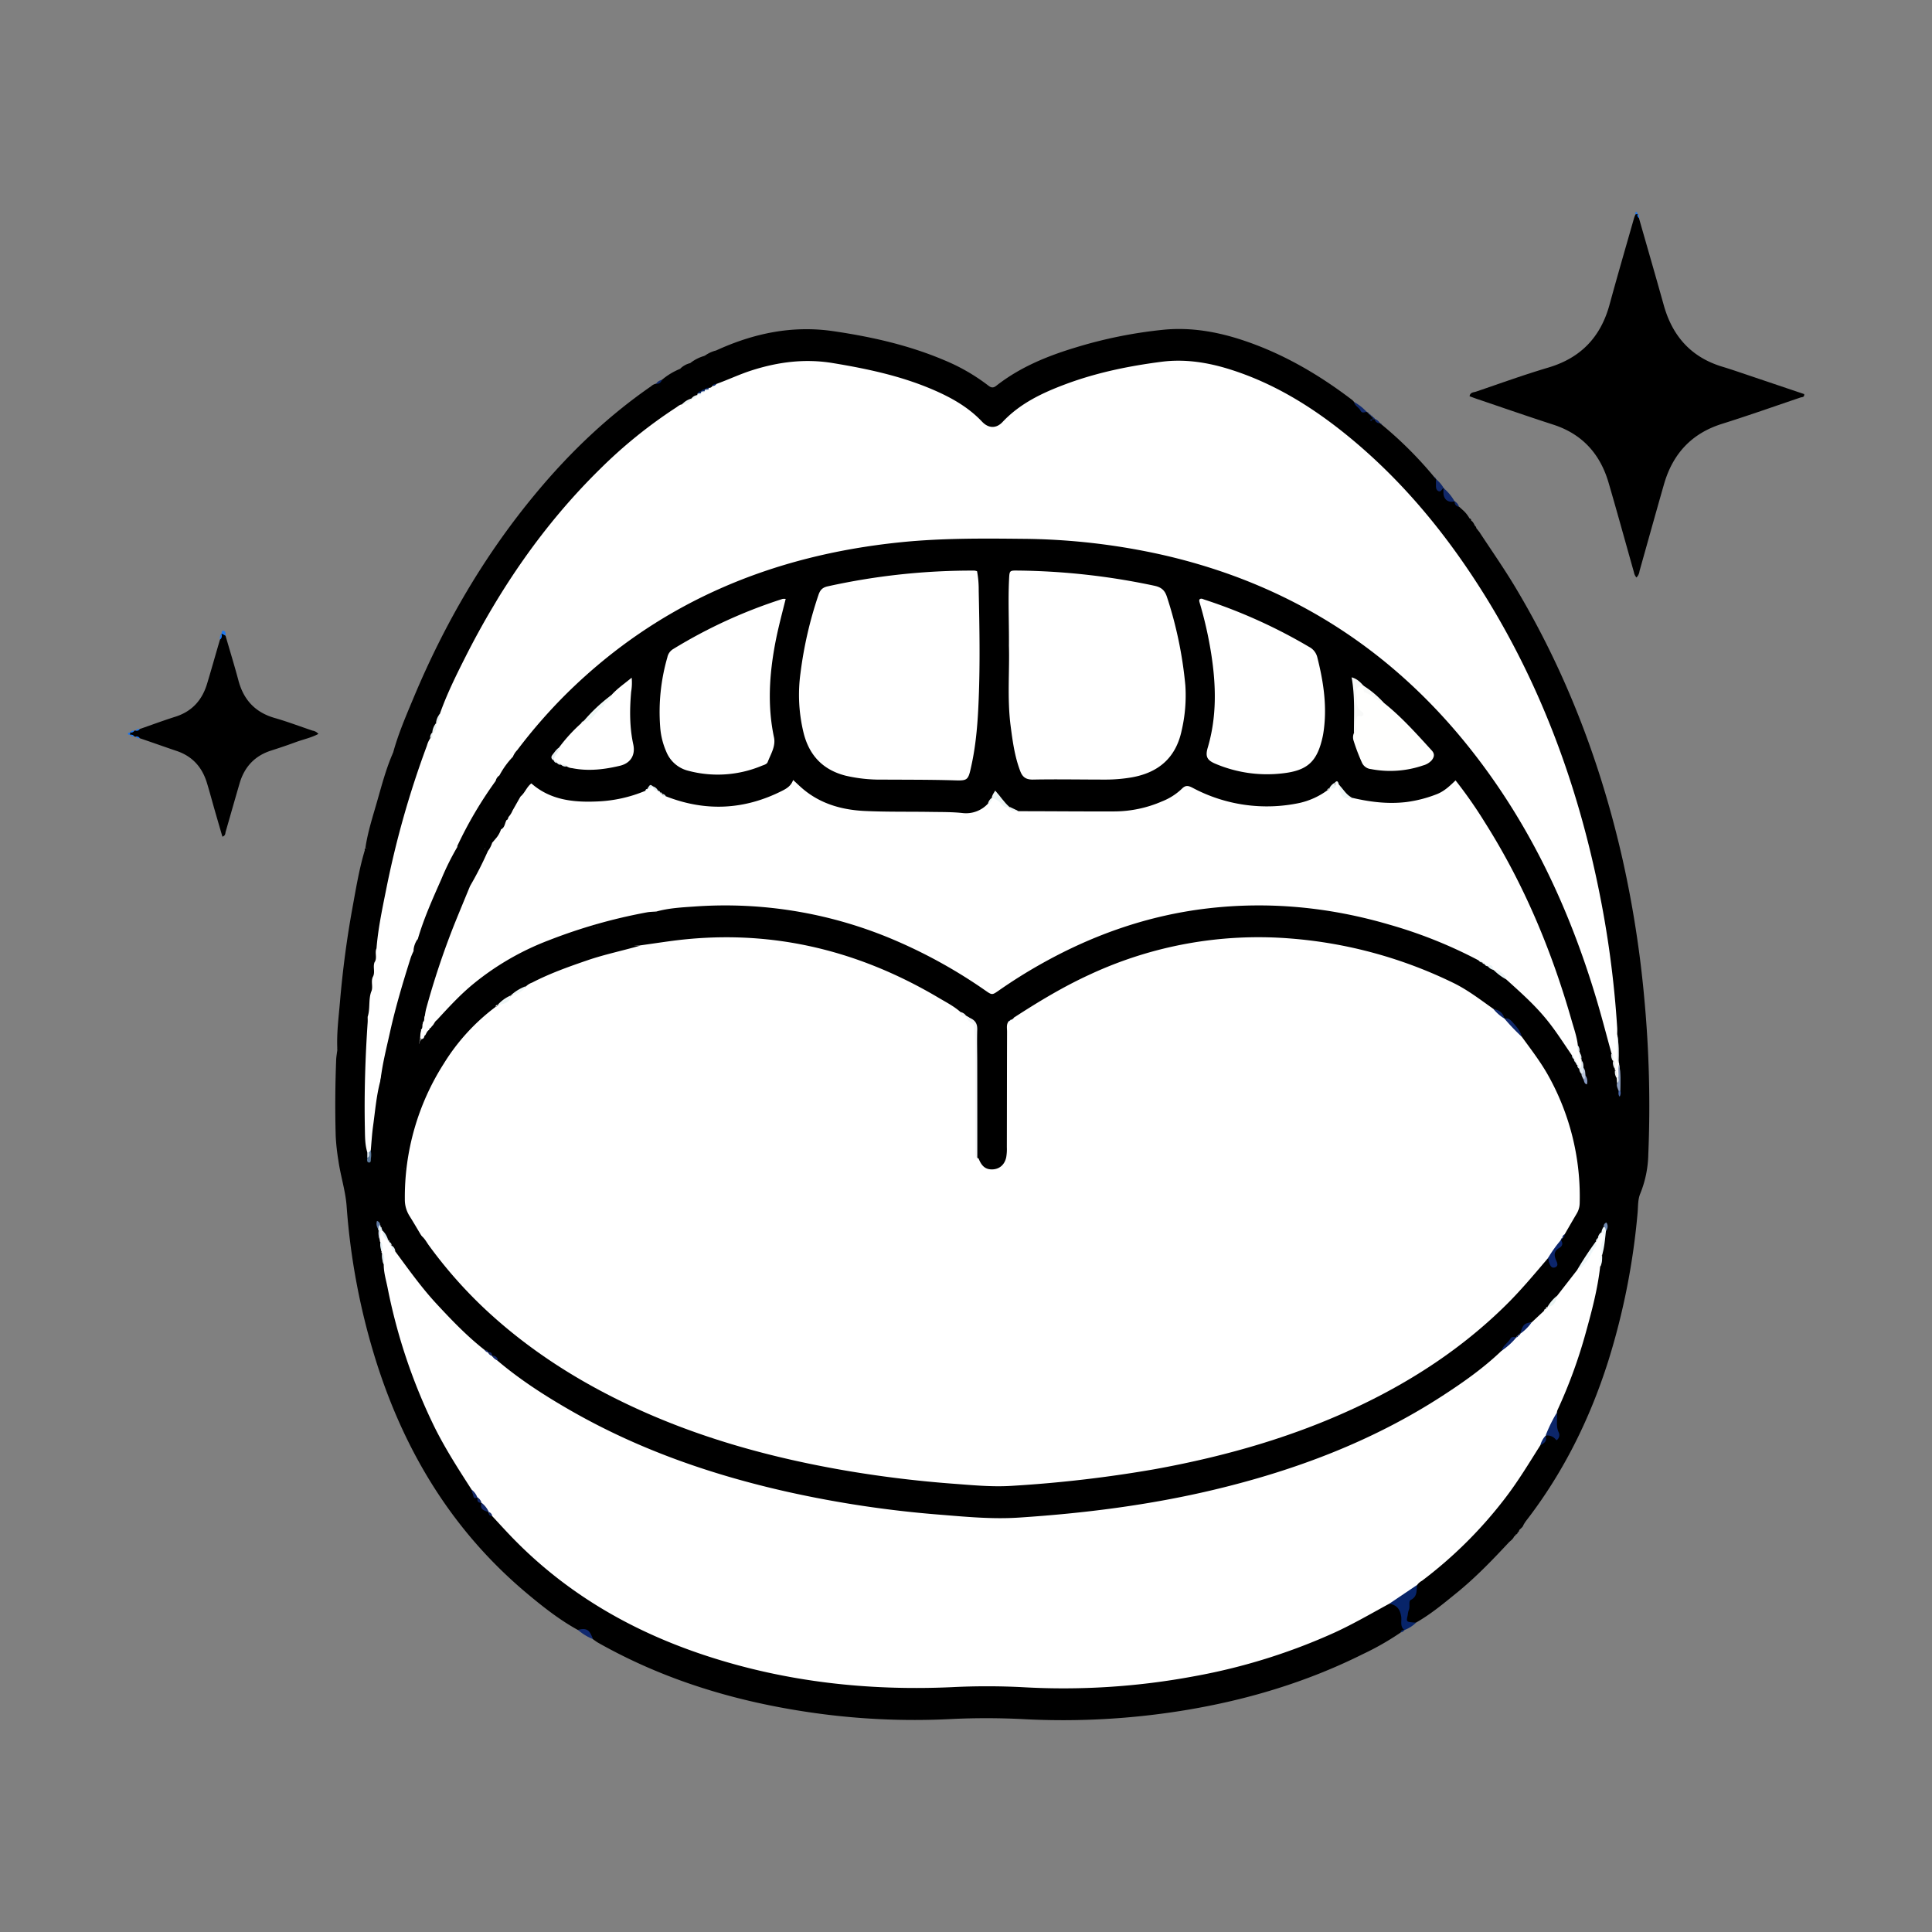 <svg xmlns="http://www.w3.org/2000/svg" id="Layer_1" data-name="Layer 1" viewBox="0 0 900 900"><rect x="0" y="0" width="900" height="900" fill="#808080" stroke="none"/><defs><style>.cls-1{fill:#072469;}.cls-2{fill:#102768;}.cls-3{fill:#11296f;}.cls-4{fill:#11296b;}.cls-5{fill:#1d77ef;}.cls-6{fill:#0c266b;}.cls-7{fill:#fff;}.cls-8{fill:#fffffe;}.cls-9{fill:#f3f5f7;}.cls-10{fill:#f8f9f8;}.cls-11{fill:#0c2669;}.cls-12{fill:#0c256b;}.cls-13{fill:#f0f8f6;}.cls-14{fill:#eff7f9;}.cls-15{fill:#edf5f5;}.cls-16{fill:#102869;}.cls-17{fill:#eff7f7;}.cls-18{fill:#8b9dbd;}.cls-19{fill:#0d2465;}.cls-20{fill:#eaeff1;}.cls-21{fill:#142968;}.cls-22{fill:#eaf4f3;}.cls-23{fill:#e9f3f5;}.cls-24{fill:#5c7999;}.cls-25{fill:#e7eff2;}.cls-26{fill:#dfe9f0;}.cls-27{fill:#b9c6db;}.cls-28{fill:#e3eff4;}.cls-29{fill:#7089b0;}.cls-30{fill:#8799c0;}.cls-31{fill:#5f78a1;}.cls-32{fill:#182b6c;}.cls-33{fill:#d7dfeb;}.cls-34{fill:#deeaef;}.cls-35{fill:#4d6aa9;}.cls-36{fill:#d2dee7;}.cls-37{fill:#092768;}.cls-38{fill:#eef4f5;}.cls-39{fill:#eaf2f3;}.cls-40{fill:#eef6f6;}.cls-41{fill:#012264;}</style></defs><title>2</title><path d="M333.54,163.29c17.44-8,35.53-11.84,54.77-9,17.64,2.59,34.93,6.47,51.41,13.44A89.91,89.91,0,0,1,460,179.32c1.32,1,2.32,1.8,4.09.4,11-8.63,23.64-13.81,36.85-17.81a211.77,211.77,0,0,1,41.15-8.31c13.17-1.27,25.93,1.11,38.35,5.39,18.09,6.22,34.34,15.8,49.49,27.35a7.71,7.71,0,0,1,.87.93c.94,1.24,2.73,1.91,3.16,3.3.55,1.79,1.94.72,2.74,1.33l.09.06c.29.25.58.5.85.77l0,0a2.76,2.76,0,0,0,.94.79l0,0a1.35,1.35,0,0,0,1,.85l0,0a2.21,2.21,0,0,0,.13.62l-.11.3.27-.17a1,1,0,0,0,.63.1l0-.05c.49,1,1.69,1.22,2.39,2l.05,0a11.45,11.45,0,0,1,.91.79,181.46,181.46,0,0,1,24.32,24.32c.29.28.56.59.83.89l0,0c1.29,1.32.32,4.59,3.61,4.19h0c1.09,2.58,1.58,5.65,5.12,6.2h0c.68.83,1,2,2,2.51l2.13,1.92a15.35,15.35,0,0,1,2.7,3.51l0,0a.9.9,0,0,1,.78,1l-.05,0c1,.57,1.34,1.64,1.88,2.56l0,0c.65.3.4,1.24,1.06,1.54l.06.09a5,5,0,0,0,.73.94c5.62,8.58,11.52,17,16.79,25.79,23.78,39.68,40,82.34,50.15,127.38A505.17,505.17,0,0,1,766,465.36a540.37,540.37,0,0,1,1.84,72.42A51.27,51.27,0,0,1,764.11,556c-1.14,2.68-1,5.68-1.22,8.54a326.4,326.4,0,0,1-13.62,69.23c-8.57,27.12-21,52.29-38.46,74.84a21.28,21.28,0,0,0-1.15,1.81c-.22.89-1,1.38-1.57,2l0,0c-.62.31-.35,1.33-1.17,1.47l.06-.06a1,1,0,0,1-.85,1l0-.06a1.62,1.62,0,0,1-.82,1l0,0c-.47,1.2-1.55,1.87-2.42,2.73-7.76,8.32-15.65,16.53-24.53,23.7-6,4.88-12,9.87-18.79,13.71-4.78,1.25-5.51.36-5-4.37s3.56-8.33,4.6-12.75c.61-1.92,2.22-3,3.71-4.08,21.39-16.12,38.39-36.09,51.92-59.1a9.39,9.39,0,0,1,2-2.77,6.67,6.67,0,0,0,3.13-4,2.6,2.6,0,0,1,1-.64c1.69-.23,3.2-.14,3.79,1.94.44-4.06-1.2-8.13-.41-12.25.32-3.27,2.22-5.93,3.42-8.86a285.06,285.06,0,0,0,16.74-58.67,25.38,25.38,0,0,0,.87-5.12,10.87,10.87,0,0,1,.27-1.26c.48-3.3,1-6.6,1.53-9.88-.1-.63.7-1.06.4-1.71a16.12,16.12,0,0,0-.63,1.51,4.55,4.55,0,0,1-.49.86c-.39.54-.78,1.08-1.12,1.65-.16.31-.33.6-.5.89-.24.48-.47,1-.72,1.42a9.41,9.41,0,0,1-.58,1c-2.72,4-5.06,8.32-8.07,12.17-3.16,4-6,8.28-9.33,12.11a24.27,24.27,0,0,0-4,4.63,9.65,9.65,0,0,1-.72.86c-.24.28-.5.55-.76.81l-.39.41c-.25.28-.52.54-.79.81-2,1.75-3.51,4.12-6.11,5.17-2.18.34-3.14,2.06-4.18,3.68a11.29,11.29,0,0,1-.65.94,7.38,7.38,0,0,1-.74.85l-.4.4a7.58,7.58,0,0,1-.89.72,11.17,11.17,0,0,1-1,.56c-2.61,1.59-4.06,4.21-5.84,6.55-5.14,5.57-11.28,9.93-17.42,14.27-36.52,25.81-77.34,41.51-120.65,51.41A511.57,511.57,0,0,1,496,706.34c-13.23,1.27-26.51,2.76-39.83,1.85-17-1.16-34-2.68-50.9-5.14-28.72-4.18-56.95-10.4-84.39-19.93-30.27-10.52-58.67-24.66-84.34-44a28.65,28.65,0,0,1-4.32-3.6c-.9-1-1.46-2.3-2.59-3.13a7.56,7.56,0,0,1-.79-.71,13.91,13.91,0,0,0-1.12-1c-.29-.18-.57-.36-.87-.53-.67-.29-1.37-.48-2-.8-16.14-13-29.55-28.42-41-45.62-.43-.77-.81-1.58-1.31-2.31a8.88,8.88,0,0,1-.52-.83c-.23-.42-.44-.85-.67-1.27-.2-.25-.38-.51-.57-.77a9.1,9.1,0,0,1-.61-.78,8.18,8.18,0,0,1-.52-.86,19.35,19.35,0,0,0-1.59-2.61l-.29-.43a5.76,5.76,0,0,1-.46-.89,5.77,5.77,0,0,0-.6-1.19,1.54,1.54,0,0,1-.21-.52c-.29.58.31.84.4,1.28a4.75,4.75,0,0,1,.26,1.1,21.48,21.48,0,0,0,.66,4,7.62,7.62,0,0,1,.26,1.17,17.79,17.79,0,0,0,.67,4.16,8.4,8.4,0,0,1,.26,1.23,20.33,20.33,0,0,0,.7,5c4.76,27.39,12.71,53.74,25.47,78.54,4.51,8.76,10.14,16.84,15.12,25.31.68,1.33.44,3.06,1.77,4.12a2.38,2.38,0,0,1,.82.72,16.66,16.66,0,0,0,1.25,1.85,4.3,4.3,0,0,1,.55,1,5.71,5.71,0,0,0,2.56,3,9.45,9.45,0,0,1,.94.73,24.83,24.83,0,0,0,2.61,1.7c10.07,10.6,20.21,21.09,32,29.87,32.91,24.53,70.23,38,110.35,44.78,23.08,3.91,46.31,4.71,69.62,4.15,8.07-.2,16.11-1.76,24.22-.78,13,1.58,26,1,39,.75A299,299,0,0,0,602.87,767a226.78,226.78,0,0,0,39.56-18.73,13.65,13.65,0,0,1,4.35-1.91c4-.09,6.11,2,6.8,5.77.44,2.37,1,4.76.65,7.22l0,0c-.58.38-1.52.19-1.73,1.13a128.51,128.51,0,0,1-17.66,10.08c-26.34,13.14-54.2,21.44-83.2,26.19a350,350,0,0,1-73.93,4.14,341.29,341.29,0,0,0-34.6-.1,334.58,334.58,0,0,1-67.07-3.3c-34.31-5.14-67-15.07-97.37-32.22-.87-.49-1.66-1.12-2.49-1.69a9.43,9.43,0,0,0-7-4.29c-8.52-4.69-16.13-10.68-23.55-16.89-34.3-28.68-56.66-65.19-70.16-107.46a316.31,316.31,0,0,1-14-73.07c-.54-7.27-2.85-14.15-3.84-21.29a100.67,100.67,0,0,1-1.24-11.2c-.34-11.86-.25-23.72.2-35.58.06-1.58.36-3.15.55-4.73,1.33-6.2.83-12.58,1.78-18.83,1.38-9.2,1.68-18.53,3-27.74.37-2.51.79-5,4.25-4.83s4.25,2.47,4.39,5.35c.25,5.42.1,10.72,1.89,16.17a16,16,0,0,1-1.29,11.76c-.93,1.72.62,1.92.8,2.87.82,4.3.31,8.59.08,12.91-.87,16.27-.6,32.55-.19,48.81a11.62,11.62,0,0,1,0,2,10.4,10.4,0,0,0-.1-2.69A157.83,157.83,0,0,1,176,504c2.21-3.26,2.09-7.13,2.78-10.78.83-4.41,1.63-5,6.27-4.1-4-1.24-4.27-4.37-3.55-7.48,1.67-7.17,3.22-14.38,6.37-21.1.25-.53.52-1,.74-1.57.92-2.3-.29-5.7,2.82-6.8,2.25-.79,4.85-.13,7.26-.76a2.57,2.57,0,0,1,3.38,1.9,3.1,3.1,0,0,1-1.75,4c-4.4,2.24-5.48,3.86-4.41,8.94a28.52,28.52,0,0,1-1.62,17.34,6,6,0,0,0,.18,5.48c1.79-4.67,5.73-5.77,9.34-7.26,2.57-1.07,5.34-1.63,7.44,1.16a2.49,2.49,0,0,1,.08,1.27c-1,2.75-.86,6.13-4.48,7.3-.49.15-.52,1-.72,1.51-1.4,3.72-1.42,3.72-4.61,1.1-.87-.71-2-2.09-2.73-.42-1.62,3.58-4.06,6.67-5.69,10.22-.36.78-.72,1.78.18,2.34s1.58-.24,2.1-.95c1-1.32,2.13-2.81,3.88-1.79,2,1.2,1.12,3.4.22,4.61-5.66,7.57-6.05,17-9.41,25.39a3.3,3.3,0,0,0-.32,1.25c.22,11.24-4.42,22.59.89,33.72,1.17,2.44-1.24,5.44,1,8.12,1.62-.94,3-3.1,5.27-1.48,4.23,4,7.18,9,10.84,13.51,18.48,22.58,40.86,40.43,66.16,54.72,31,17.53,64.32,28.9,99,36.5a522.47,522.47,0,0,0,60.88,9.33c13.07,1.28,26.21,2.88,39.38,1.88,21.34-1.63,42.62-3.79,63.72-7.58,35.52-6.38,69.86-16.37,102.2-32.66,25-12.61,47.59-28.61,67-49,4.88-5.12,8.91-11,14.14-15.81,2.19-.83,2,2.05,4,2.45-2.24-4.19.55-6.86,2.35-9.82a5.22,5.22,0,0,1,.26-1.12,9,9,0,0,1,.52-1c.09-.17.19-.34.27-.51.34-.74.56-1.51.83-2.27.23-.54-.2,0,.16-.41,8.7-10.81,6.46-23.05,4.5-35.2a111.24,111.24,0,0,0-22.19-50.67,28.94,28.94,0,0,1-2.48-3.55c-1.57-3.53-3.53-6.76-7-8.81a7.69,7.69,0,0,1-.93-.76,13.41,13.41,0,0,0-5.87-3.94c-4.16-2.1-7.47-5.43-11.48-7.77-19.77-11.49-41.29-18-63.62-21.9A186.13,186.13,0,0,0,520.16,450a209,209,0,0,0-43,22.34c-1.43,1-2.72,2.18-4.54,2.42-4.07,1.35-4.89,2.88-3.75,6.78.94,3.26.51,6.62.43,9.93-.05,1.88-.74,3.45-2.95,3.63a3.73,3.73,0,0,1-4.22-2.94c-.49-1.67-.45-3.46-1.06-5.1-.45-1.18-.65-3-2.13-2.92-1.67.06-1.34,1.93-1.52,3.13a31.57,31.57,0,0,0-.13,4.77c0,13.75,0,27.5,0,41.26,0,2.13.39,4.38-1.17,6.25a1.15,1.15,0,0,1-1.35-.42c-1.11-1.86-.76-3.92-.76-5.92q-.06-25.73,0-51.45c0-2.7-.12-5.22-2.85-6.69-.4-.27-.81-.55-1.23-.8a29.46,29.46,0,0,0-3.55-2.4c-25.7-16.9-53.51-28.52-84.13-32.46a187.29,187.29,0,0,0-58.63,1.54,26.35,26.35,0,0,1-5.15.62,8.27,8.27,0,0,1-7.24-3.09c-.92-1.06-2.35-2.06-3.84-1.48s-1,2.21-.71,3.42c.35,1.65-.56,2.43-1.85,3-7.67,3.26-15.45,5.36-23.65,1.82-.68-.3-1.63-.81-2-.28-2,2.91-5.77,2.91-8.22,5-2.21,1.93-4.79,1.66-6.58-.74-2-2.73-.3-4.06,1.91-5.4a89.8,89.8,0,0,1,19.32-8.51,80,80,0,0,0,7.44-3.16,13.76,13.76,0,0,1,3.68-1.28,95.64,95.64,0,0,0,20.83-5,4.53,4.53,0,0,1,3-.24c2.22.75,3.57-.39,4.85-1.88,5.91-2.22,12.2-2.35,18.33-2.71,28.48-1.68,56.33,1.69,83.2,11.67a232.29,232.29,0,0,1,48.18,24.65c7.05,4.71,7,4.69,14,.07,24-15.91,49.86-27.53,78.26-33a208.11,208.11,0,0,1,87,1.69,258.58,258.58,0,0,1,43.2,14.32,66.27,66.27,0,0,1,10.39,5.36c.68.43,1.33.91,2,1.34a8.7,8.7,0,0,1,.9.59c.27.19.53.42.79.64l.39.3c.41.26.84.51,1.27.74a6.78,6.78,0,0,1,.86.52c.57.39,1.16.75,1.76,1.1.32.18.63.38.93.59,1.9,1.3,3.66,2.79,5.61,4a127.62,127.62,0,0,1,27.48,30.42,39.42,39.42,0,0,1,2.59,4.5c.31.62.57,1.28.86,1.91.15.28.28.57.41.85s.26.54.39.81.3.5.46.75l.53.7a6.1,6.1,0,0,1,.47.77c.22.4.44.81.67,1.21s.32.56.47.85a10.34,10.34,0,0,1,.74,1.94,4.86,4.86,0,0,0,.74,1.89c0-.51-.37-.79-.44-1.19a17.54,17.54,0,0,0-.84-3.26c-.3-1.08-.46-2.19-.8-3.26a8.3,8.3,0,0,1-.28-1.09,15.22,15.22,0,0,0-.67-2.72,10.41,10.41,0,0,1-.3-1.13,27.45,27.45,0,0,0-.8-2.92,380.53,380.53,0,0,0-28.43-76.8,285.15,285.15,0,0,0-25-41.13c-1.77-2.42-3.22-3.28-5.91-1-5.18,4.34-11.64,5.77-18.1,6.7a59.61,59.61,0,0,1-26.14-1.81,13.4,13.4,0,0,1-6.7-5.63c-.2-.3-.39-.61-.59-.89a2,2,0,0,0-.75-.49,2.71,2.71,0,0,0-.8.35c-.63.54-1.14,1.18-1.72,1.77a10.84,10.84,0,0,1-.85.81c-.48.44-1,.85-1.49,1.25-5,4.22-11.1,5.68-17.29,6.32-14.93,1.52-29.5,0-43.08-6.92-3-1.51-5.08-1.62-7.81.55-7.63,6.09-16.84,8.69-26.27,9.07-15.88.64-31.8.53-47.7,0a26.45,26.45,0,0,1-5-1.78,6.92,6.92,0,0,1-1.06-.66,27.36,27.36,0,0,1-4.51-4.86c-.65-.95-1.27-.89-1.91,0a11.26,11.26,0,0,1-.65,1c-.76,1-1.33,2.19-2.18,3.16-4.17,4.74-9.8,4.73-15.27,4.14-13-1.4-26-.48-39-.75-12.51-.26-24-3.27-33.67-11.7-1.16-1-2.28-1.83-3.77-.54-6.66,5.71-14.86,7.93-23.15,9-11.49,1.44-23.11,1.77-34-3.46-.73-.4-1.43-.85-2.14-1.28a8.4,8.4,0,0,1-.94-.61,7.75,7.75,0,0,1-.81-.69l-.38-.35c-.25-.22-.49-.46-.72-.68l-.36-.32a7.58,7.58,0,0,0-1.54-1,5.08,5.08,0,0,0-.87-.24,2.6,2.6,0,0,0-1.65.87,10.59,10.59,0,0,1-.85.79,8.07,8.07,0,0,1-1,.74,62.82,62.82,0,0,1-40.34,3.18c-1.83-.45-3.81-.84-5.24-2-4.31-3.48-8.21-3.82-11.84.85-7.7-.15-10.15-4-7.68-11.07.94-2.69,2.48-5.14,3.05-8,.73-2.78,2.79-4.71,4.48-6.85C265.72,316.14,294,292.73,328,276.4c26.6-12.78,54.72-20.26,83.94-24.06,24.06-3.12,48.24-3.27,72.34-2.33,43.31,1.69,84.82,11.17,123.26,32a249.73,249.73,0,0,1,67.63,53.71c29.71,33.25,49.94,71.8,64.44,113.65a406.44,406.44,0,0,1,11.67,40.43c.24,1.18.26,2.39.56,3.56a10,10,0,0,1,.29,1.07,16.47,16.47,0,0,0,.7,3.11,6.36,6.36,0,0,1,.26,1,13.53,13.53,0,0,0,.54,3.09,5.47,5.47,0,0,1,.3,1,20.31,20.31,0,0,1,.11,2.21,13.57,13.57,0,0,0,.42,3.3,3.94,3.94,0,0,1,0,.84,4.6,4.6,0,0,0-.1-1.88c-.57-3.65-.17-7.38-1.08-11a7.78,7.78,0,0,1-.29-1.42c-.38-4.08.35-8.2-.52-12.25a478.83,478.83,0,0,0-6.49-55.1c-6.57-36.92-17-72.62-32.56-106.83a350.72,350.72,0,0,0-49.25-79.45c-17.76-21.38-37.71-40.45-61.89-54.55-13.56-7.91-27.84-14.3-43.59-16.5-9.23-1.29-18.44-.57-27.61,1.17-16.54,3.14-32.88,6.82-47.91,14.83a62.28,62.28,0,0,0-13.78,9.75c-5.32,5.06-8.6,5.21-13.75.22-6.69-6.49-14.82-10.56-23.24-14.11-15.74-6.63-32.31-10.18-49.15-12.18-15.34-1.83-29.89,2-43.92,8a33,33,0,0,1-4.42,1.79c-.81.2-1.64.33-2.47.46a2.93,2.93,0,0,1-1.18-.09,2.05,2.05,0,0,1-.88-2c.18-1.09-.56-1.7-1.25-2.35-1.42-2-.86-4.69-2.31-6.76-1.07-1.54.94-2.06,1.49-3.07h0C330.26,165.45,331.87,164.31,333.54,163.29Z"></path><path d="M763.47,101.55C767.31,115,771.23,128.49,775,142c4,14.48,12.71,24.4,27.32,28.82,4.15,1.25,8.24,2.68,12.35,4.06l25.78,8.7c.19,1.58-1,1.36-1.7,1.59-12.18,4.13-24.32,8.42-36.59,12.28-14.22,4.47-22.93,14-27,28.1-3.86,13.47-7.61,27-11.41,40.47a5,5,0,0,1-1.42,3,4.84,4.84,0,0,1-1.17-2.4c-3.93-13.91-7.76-27.85-11.81-41.72-3.92-13.4-12.22-22.69-25.76-27.08C711.77,194,700,189.9,688.25,185.92c-1.22-.41-2.43-.88-3.66-1.33.26-1.9,1.91-1.78,3-2.15,11.22-3.82,22.38-7.86,33.74-11.23,15.11-4.49,24.35-14.24,28.46-29.3,3.69-13.53,7.62-27,11.46-40.47a13.82,13.82,0,0,1,.66-1.6.55.55,0,0,1,1-.13h0C763.19,100.27,763.11,101,763.47,101.55Z"></path><path d="M330.07,175.38c1.85.34,2.29,1.16.87,2.6a1.39,1.39,0,0,0-.55,1.84,1.44,1.44,0,0,1-.24,1,6.68,6.68,0,0,1-1.73,1.1c-.58.29-1.17.57-1.73.91a7,7,0,0,0-1.08,1l-.33.37a4.86,4.86,0,0,1-.76.67L322.84,186a8.87,8.87,0,0,1-.92.58,21.11,21.11,0,0,0-4.26,2.66c-31.14,20-55.64,46.64-76.32,77.07-14.11,20.76-25.56,42.92-35.48,65.92a19.46,19.46,0,0,0-1.83,4.12,7,7,0,0,1-.42,1,16.13,16.13,0,0,0-1.38,3.55c-.1.37-.23.74-.36,1.1-.33,1-.58,2-.94,2.95a454.69,454.69,0,0,0-24.62,96.5,27.44,27.44,0,0,0-.85,5.77,10.58,10.58,0,0,1-.28,1.24c-.71,2-.27,4.14-.67,6.19a11,11,0,0,1-.27,1.27c-.56,2.22-.11,4.5-.4,6.74a53.16,53.16,0,0,0-.72,7.13c-.08,1.49,0,3.19-1.89,3.83-.39-1-1.83-1.44-1-2.95,1.86-3.43,0-7.45,1.62-11a1.68,1.68,0,0,0-.56-2c-2.47-1.53-1.92-3.94-1.93-6.19q0-4.76,0-9.51c0-2-.65-3.26-2.91-3.45s-3.22.71-3.63,2.71a71.05,71.05,0,0,0-1.09,10.23c-.23,3.75-1.57,7.67.21,11.43.26.56.23,1.27-.39,1.48-2.33.79-1.53,2.74-1.76,4.34-.92,6.24-.5,12.6-1.77,18.81a2.29,2.29,0,0,1-.87,1.42c-.38-7.37.57-14.68,1.2-22,1.26-14.79,3.18-29.51,5.85-44.12,1.65-9,3.12-18.14,5.82-27,2.06-.26,1.46,1.4,1.37,2.25-.59,5.87-1.15,11.78-3,17.4-1.45,4.34-1,8.86-1.68,13.26a1.45,1.45,0,0,0,1.38,1.82c2,.25,4.09.3,5.77-1.09.88-.73.29-1.61-.26-2.29-2.5-3-1.8-5.51,1.25-7.65a3.85,3.85,0,0,0,1.52-2.55c1-5.68,2.74-11.23,3.74-16.86a85.63,85.63,0,0,1,2.88-11.18c1.17-3.7,2.08-7.4-2.49-9.71-1.94-1-.69-3.19-2-5.39-1.63,6.22-3.26,11.76-4.65,17.38-.47,1.88-.23,4.66-3.64,3.84,1.08-7.4,3.4-14.5,5.44-21.64,2.21-7.7,4.23-15.47,7.49-22.83,1.73.87,1.33,2.33,1,3.76a53.22,53.22,0,0,1-2.32,7c-.81,2.25-.66,4.37,1.59,5.7,2.85,1.69,3.68,4.27,3.78,7.38.14-2.46.33-4.85,1.69-7,.85-1.35.43-2.64-.37-4-2.45-4.31-1.61-7.49,2.75-9.43,2.63-1.18,2.88-2.81,1.54-4.74a16.48,16.48,0,0,1-2.41-12.46c-.15,3.28-2.13,7-3.48,10.88-.56,1.62-1.16,3.75-3.79,3,2.39-8.8,6-17.14,9.5-25.52,14.51-34.74,33.28-66.94,57.46-95.89,15.63-18.73,33.14-35.44,53.25-49.34a4.93,4.93,0,0,1,2.27-1.19,9.05,9.05,0,0,0,2.7-1.78l0,0c3.79,2.58,6.35,2.37,7-2.88.1-.8,1.23-1.5,1.66-2.4a9.88,9.88,0,0,1,4.4-2.47c2.62-.12,3.49,1.94,4.46,3.73S327.83,176.07,330.07,175.38Z"></path><path d="M63.18,343.15a1,1,0,0,1-.67-.15c-.54-.46-1.27-.38-1.87-.68h0a.83.83,0,0,1,0-1.11h0c.58-.34,1.34-.23,1.84-.74a1,1,0,0,1,.66-.14c.61-.32,1.39-.19,1.93-.71,5.57-1.94,11.11-4,16.73-5.78,7.66-2.45,12.34-7.7,14.63-15.21,2.1-6.89,4-13.82,6.06-20.73.69-.77.09-1.9.75-2.67h0c1-.53,1.29.44,1.82.89,2,6.94,4.14,13.85,6,20.83,2.39,9,7.77,14.88,16.85,17.5,6,1.72,11.8,3.93,17.69,5.91a4.42,4.42,0,0,1,2.72,1.53c-3.38,1.8-7.08,2.55-10.56,3.83-3.79,1.41-7.64,2.69-11.49,3.93-7.65,2.45-12.43,7.65-14.66,15.27s-4.31,15-6.48,22.51c-.23.77,0,1.79-1.52,2.33-1.24-4.25-2.47-8.45-3.68-12.67s-2.3-8.36-3.57-12.5c-2.23-7.24-6.77-12.32-14.07-14.77-5.75-1.94-11.48-4-17.22-5.94C64.55,343.37,63.77,343.52,63.18,343.15Z"></path><path d="M170.18,395.19c2-.27,2.62-1.89,2.55-3.46a13.9,13.9,0,0,1,2-7.4c1.19-2.22.43-4.86,1.48-7.15a35.35,35.35,0,0,0,1.08-3.72c.28-.86.87-1.61,1.9-1.36a2,2,0,0,1,1.39,2,1.93,1.93,0,0,1,0,.86c-1.1,2.6,0,3.89,2.5,4.61,1.41.41,1.86,1.64,1.88,3.08.07,4-.45,7.85-2.91,11.18a3,3,0,0,0-.55,2,22.81,22.81,0,0,1-1.68,10,32.59,32.59,0,0,0-1.73,8.41c-.18,1.6-.89,3-1,4.63-.07,1.1-.7,1.53-1.81,2-3,1.26-3.3,3.29-1.09,5.61.83.87,2.57,1.26,1.72,3a4.22,4.22,0,0,1-3.45,2.23,15.73,15.73,0,0,1-7.86-.49c2.07-3.84.89-8.09,1.62-12.15a11.11,11.11,0,0,1,1-4c.37-.62,1-1.25,1-1.86-.18-5.77,2.47-11.2,2-17,0-.11-.2-.2-.3-.3A.55.55,0,0,1,170.18,395.19Z"></path><path class="cls-1" d="M654.23,759.33c-2.2-1.63-1.18-4.25-1.5-6.27-.57-3.6-2.16-5.39-5.52-6a21.17,21.17,0,0,1,13-8.77c-.51,2.51.28,5.35-3,7-1.23.62-.16,3.29-1,4.89a8.77,8.77,0,0,0-.42,2.11c-.71,3.22-.71,3.22,2.57,3.51l1.3.08A15.08,15.08,0,0,1,654.23,759.33Z"></path><path d="M330.07,175.38c-3.19,2-3.64,2.1-4.64-.85-.79-2.34-2.48-3.68-4.06-5.25a18.64,18.64,0,0,1,6.92-3.53c0,1.24-1.73,2.56.38,3.75.85.48.49,1.81.53,2.78S329,174.57,330.07,175.38Z"></path><path d="M317,171.75l-2.19,8.45c-1.06.76-2.1,1.63-3.34.27L308.28,177A31.32,31.32,0,0,1,317,171.75Z"></path><path class="cls-2" d="M677.61,233.57c-2.71.63-4.69-.54-5.15-3.2a15.85,15.85,0,0,1,0-3A22.65,22.65,0,0,1,677.61,233.57Z"></path><path class="cls-3" d="M269.2,759.25c4.14-.92,5.41-.15,7,4.29A23.54,23.54,0,0,1,269.2,759.25Z"></path><path class="cls-2" d="M672.51,227.38c-.88.36-1.14,1.94-2.4,1.41-1.06-.44-1.19-1.53-1.19-2.58s0-2,0-3A13.84,13.84,0,0,1,672.51,227.38Z"></path><path class="cls-4" d="M636.68,191.9c-1,0-2.13.87-2.91-.65s-2.62-2.17-3-4A22.47,22.47,0,0,1,636.68,191.9Z"></path><path d="M333.54,163.29c-1.32,1.76-2.75,3.29-5.27,2.47A14.74,14.74,0,0,1,333.54,163.29Z"></path><path class="cls-5" d="M105.08,296.11l-1.82-.89c0-.59,0-1.44.61-1.4C105.25,293.93,105.1,295.11,105.08,296.11Z"></path><path class="cls-6" d="M308.3,177a2.38,2.38,0,0,1-2.7,1.78A4.09,4.09,0,0,1,308.3,177Z"></path><path class="cls-4" d="M642.77,197.14a2.25,2.25,0,0,1-2.39-2A3.89,3.89,0,0,1,642.77,197.14Z"></path><path class="cls-2" d="M679.64,236.08a2.24,2.24,0,0,1-2-2.51A3.94,3.94,0,0,1,679.64,236.08Z"></path><path class="cls-5" d="M103.26,295.23c.13,1,.22,2-.75,2.67A2.71,2.71,0,0,1,103.26,295.23Z"></path><path class="cls-5" d="M65.09,339.62a1.61,1.61,0,0,1-1.93.71A1.84,1.84,0,0,1,65.09,339.62Z"></path><path class="cls-5" d="M63.18,343.15a1.58,1.58,0,0,1,1.9.72A1.76,1.76,0,0,1,63.18,343.15Z"></path><path class="cls-5" d="M60.64,342.32a1.61,1.61,0,0,1,1.87.68A1.62,1.62,0,0,1,60.64,342.32Z"></path><path class="cls-5" d="M60.63,341.21c0,.37,0,.74,0,1.11-.51,0-1.15,0-1-.73C59.6,341.41,60.26,341.34,60.63,341.21Z"></path><path class="cls-5" d="M763.47,101.55a1.63,1.63,0,0,1-.65-1.84A1.58,1.58,0,0,1,763.47,101.55Z"></path><path class="cls-5" d="M762.84,99.71l-1,.13c0-.49-.19-1.09.55-1.12C762.56,98.71,762.71,99.37,762.84,99.71Z"></path><path class="cls-5" d="M62.5,340.47a1.63,1.63,0,0,1-1.84.74A1.51,1.51,0,0,1,62.5,340.47Z"></path><path class="cls-1" d="M652.53,760.44c.17-1,.88-1.18,1.73-1.13A2.43,2.43,0,0,1,652.53,760.44Z"></path><path class="cls-4" d="M640.43,195.18l-1,.19,0,0,.15-1A1,1,0,0,1,640.43,195.18Z"></path><path class="cls-4" d="M638.6,193.55a1.1,1.1,0,0,1-.94-.79A1,1,0,0,1,638.6,193.55Z"></path><path class="cls-4" d="M637.62,192.73l-.85-.77A.77.77,0,0,1,637.62,192.73Z"></path><path class="cls-4" d="M639.56,194.37a1.06,1.06,0,0,1-1-.85A1,1,0,0,1,639.56,194.37Z"></path><path class="cls-2" d="M668.88,223.17l-.83-.89A.93.93,0,0,1,668.88,223.17Z"></path><path class="cls-4" d="M643.73,198l-.91-.79A.9.9,0,0,1,643.73,198Z"></path><path class="cls-7" d="M455.27,539.38a4.89,4.89,0,0,0,.64.34c2.56,1.65,4.77,4.65,8.4,2.76s3.41-5.68,3.46-9.11c.07-5.76.19-11.53,0-17.28-.38-10.5.69-21,.95-31.43.07-2.7-1.21-5.39,0-8.07a3.85,3.85,0,0,1,1.34-1.62,3.15,3.15,0,0,1,2.45-1.05c11.27-7.31,22.74-14.24,35-19.87a186.18,186.18,0,0,1,93.66-16.86,210.45,210.45,0,0,1,75.64,20.58c6.8,3.28,12.74,7.89,18.87,12.22a18.83,18.83,0,0,1,5.18,4.52l.17-.2-.2.17c3.9,1.67,5.58,5.45,8.07,8.46,4.48,6.17,9.15,12.19,12.8,18.93a115.5,115.5,0,0,1,14.18,58.54,9.75,9.75,0,0,1-1.37,4.91c-1.91,3.21-3.76,6.46-5.64,9.69-.54.44-.3,1.36-1.06,1.66l.08-.09a2.15,2.15,0,0,1-.75,1h0c-1.31,3.41-3.66,6.09-6.15,8.66-6.46,7.59-12.84,15.25-20,22.24-19.32,18.93-41.5,33.7-65.76,45.46-31,15-63.66,24.36-97.39,30.48a593.62,593.62,0,0,1-66.34,7.73c-9.29.62-18.53-.32-27.75-1q-24-1.8-47.81-5.76c-36.53-6.14-72-15.89-105.44-32.06-23.87-11.53-45.84-25.86-65.18-44.09a211.34,211.34,0,0,1-25.47-29c-1.1-1.51-1.95-3.21-3.41-4.44-7.14-6.7-9.76-15.06-8.66-24.58,1.21-10.42,2.19-20.93,6-30.83,4.08-10.71,8.77-21,15.53-30.54,4.76-6.69,10.55-12.17,16-18a14.54,14.54,0,0,1,4.35-3.52c.38-.2.78-.37,1.17-.53s.76-.32,1.14-.47c2-.7,4.17-1.22,5.2-3.43a4.93,4.93,0,0,1,.92-.78c2.51-1.22,5-2.46,6.69-4.85,8-5,16.8-8.29,25.83-10.93,3.59-1.05,7.25-2,10.78-3.13,5.47-1.83,10.87-3.7,16.71-3.79,4.57-.65,9.13-1.32,13.7-1.95,45-6.21,86.68,3.35,125.52,26.38,3.46,2.05,7.08,3.89,10.12,6.59.56,1.09,1.67,1.37,2.68,1.81l-.06-.05c4.53,2.4,4.71,6.6,4.7,11q-.09,25.29,0,50.59C454.77,536.31,454.22,538,455.27,539.38Z"></path><path class="cls-7" d="M204.91,332.52c3.18-9,7.4-17.56,11.69-26.07,16.4-32.5,36.75-62.22,62.79-87.83A223.05,223.05,0,0,1,314.72,190c1-.61,1.79-1.48,3-1.64,1.48-.88,3.27-1.28,4.42-2.71l-.06,0a9.33,9.33,0,0,0,2.76-1.62h0a1.24,1.24,0,0,1,.62-.46,1,1,0,0,0,.69-.29s.24-.32.24-.33a4.22,4.22,0,0,1,.73-.45l.81-.38.78-.45a7.43,7.43,0,0,0,.75-.49,3.7,3.7,0,0,1,.71-.54h0c.33-.79,1.2-.5,1.74-.87h0c.44-.63,1.28-.46,1.82-.91,5.56-2,10.91-4.56,16.57-6.36,12.31-3.92,24.73-5.5,37.63-3.37,15.88,2.62,31.54,5.93,46.4,12.28,8.56,3.66,16.61,8.1,23.13,15,3,3.2,6.63,3.31,9.55.19,8.18-8.71,18.59-13.61,29.48-17.67,14.43-5.38,29.45-8.45,44.67-10.41,10.77-1.38,21.34.28,31.67,3.51,20.32,6.37,38.11,17.31,54.51,30.62,26.69,21.67,48,48,65.86,77.19,25.2,41.29,41.55,86,51.3,133.25a467.19,467.19,0,0,1,8.85,65.7c.06,1,0,2,0,3,1,4.38-.39,8.88.74,13.25a1.13,1.13,0,0,1,.17.78,18.87,18.87,0,0,1,.18,5.95.88.88,0,0,1-1.28.29l0,0c-.74-1.09.12-2.51-.75-3.57a.52.52,0,0,1-.12-.69c-.78-1.1.2-2.6-.83-3.64v0c-.83-1,.07-2.48-.78-3.52-2.31-8.35-4.47-16.75-6.95-25.05-12.83-43-31.66-82.91-59.86-118.06q-55.53-69.22-142.11-89A307.92,307.92,0,0,0,475.89,251c-18.82-.2-37.63-.31-56.4,1.61-59.82,6.11-112.48,27.92-155.68,70.62A245.56,245.56,0,0,0,241,349.37a9.91,9.91,0,0,0-2.11,3.24c-1.76,3-3.57,6-5.51,8.88-.69,1-1.34,2-2,3-6.42,9.88-12.71,19.84-17.72,30.53a309.75,309.75,0,0,0-18.36,42.77c-.71,1.87-1.25,3.8-1.84,5.71-4.23,12.17-8.47,24.36-11.26,36.95-1.73,7.78-3.3,15.6-5.1,23.36-1.8,6.85-2.35,13.89-3.32,20.86-.51,3.7-.72,7.45-1.06,11.18a3.65,3.65,0,0,1-.78,1.26.7.7,0,0,1-.83-.3c-1.13-3.65-1.06-7.43-1.14-11.17-.33-16.48.18-32.94,1.3-49.38.06-.86,0-1.72,0-2.58,1.23-3.76.32-7.83,1.61-11.59,1.12-2.24-.24-4.76.8-7l0,0c1.26-2.21-.15-4.76.87-7l0,.06c1.27-2-.08-4.31.84-6.34.74-9.24,2.66-18.3,4.48-27.36a436.34,436.34,0,0,1,19-67.08,11.68,11.68,0,0,1,1.6-3.52c1.13-.58.34-1.88,1-2.64l0,0c1.3-1.19,1.14-2.95,1.76-4.41l0,.06C204.15,335.64,204.25,334,204.91,332.52Z"></path><path class="cls-7" d="M660.2,738.29l-13,8.77c-8.38,4.56-16.61,9.36-25.29,13.36a278.36,278.36,0,0,1-65.69,20.46,331.85,331.85,0,0,1-80,5.07,324.66,324.66,0,0,0-32.87,0c-38.77,1.74-76.88-2.41-113.92-14.49-34.68-11.31-65.48-29-91-55.4-3.11-3.22-6.11-6.54-9.16-9.82-.71-.49-1.46-.94-1.62-1.9l0,0c-1.52-1.17-3.11-2.28-3.46-4.37l-.19.16.2-.15c-1.17-.43-1.22-1.7-1.91-2.5v0c-1.52-.71-1.68-2.41-2.6-3.56-6-9.31-12-18.62-17-28.57a263.07,263.07,0,0,1-22.19-65.75c-.71-3.52-1.79-7-1.74-10.64-1-1.63.3-3.66-.87-5.27a.38.38,0,0,1-.09-.59c-.72-1.46.18-3.17-.69-4.62a.67.67,0,0,1-.12-.76c-.64-1.41-.35-2.87-.22-4.31a.9.9,0,0,1,1.27-.24v0c.85,1.48,1.29,3.21,2.64,4.38l0,0c.07.44.46.68.66,1l0,.07c.59.38.39,1.23,1,1.61l0,0a18.46,18.46,0,0,0,1.73,2.64c6.18,8.35,12.18,16.84,19.26,24.48s14.26,15.13,22.47,21.56c.34.6,1.34.32,1.52,1.14l-.06,0a2.27,2.27,0,0,1,1.88,1.65l0,0a8,8,0,0,1,2.75,2.26c10.42,8.81,21.84,16.16,33.64,22.94,31.76,18.27,65.93,30.14,101.55,38.11a510,510,0,0,0,70.31,10.55c12.4,1,24.78,2.22,37.27,1.39,30.5-2,60.75-5.82,90.52-12.89,37.83-9,73.85-22.49,106.64-43.75,9.71-6.29,19.17-12.94,27.59-21,2.41-2,3.89-5.06,7-6.32l-.06,0a1.28,1.28,0,0,1,1-.91l-.08.07a1.11,1.11,0,0,1,1-.91l0,0c1.23-2.32,2.63-4.47,5.33-5.3l5.73-5.36a2.56,2.56,0,0,0,.86-.93l0,0a1.48,1.48,0,0,0,.85-1l0,0c2.31-1,3.14-3.32,4.45-5.19l9.43-12.12a41,41,0,0,0,8.68-13.17l-.05.07c.85-.26.63-1.17,1-1.7l0,.05A5.74,5.74,0,0,0,746,574h0c2.5.22,1.69,2.3,1.29,3.21-1.08,2.47-.74,5-1,7.51l0,0c-1.26,1.63.08,3.69-.88,5.37-1.17,10.34-3.81,20.37-6.59,30.35a233.52,233.52,0,0,1-13.31,36.49,5.68,5.68,0,0,0-.28,1.25c-1,3.95-2,7.84-5.23,10.68h0c-.18,1.85-1.34,3.15-2.49,4.45-5.23,8.28-10.28,16.67-16.26,24.47a201.46,201.46,0,0,1-38.87,38.63A6.34,6.34,0,0,0,660.2,738.29Z"></path><path class="cls-7" d="M242.52,371c2-1.64,2.79-4.35,5-6.06,8.79,7.73,19.47,8.88,30.44,8.42a64.46,64.46,0,0,0,22.74-5,1.62,1.62,0,0,1,.77-.76l.07-.08c.78-.61,1.49-1.4,2.64-1.15l-.14.22.13-.23c.47,1,1.69,1.21,2.35,2l.07.05c.32.24.63.49.93.76h0a1.62,1.62,0,0,0,1,.74l-.06,0c.26.81,1.2.54,1.65,1q27.84,10.94,54.49-2.65c2.11-1.07,4-2.37,4.87-4.9,1.85,1.67,3.48,3.3,5.26,4.73,8.23,6.64,18,9.23,28.25,9.7,10.11.46,20.26.27,30.38.42,4.92.08,9.87,0,14.75.5a13.85,13.85,0,0,0,12.13-4.36,8.06,8.06,0,0,0,1.81-2.65l0,0c1.55-.8,2.58-.16,3.74,1s2.4,2.88,4.39,3.24l-.06-.05c.86,1.87,2.87,1.25,4.26,2,14.9,0,29.79.16,44.69.1a56.23,56.23,0,0,0,22.33-4.71,28.13,28.13,0,0,0,9.1-5.79c1.85-1.91,3.14-1.5,5.19-.43a73.45,73.45,0,0,0,49.62,7,34.86,34.86,0,0,0,12.92-5.83,1.24,1.24,0,0,0,1.06-.94l0,.05c.56-.16-.16,0,.38-.16,1.19-.42,3.16-.19,2.2-2.5l.18.13-.16-.15c1-.34,1.4.53,2,1.05v0c1.05,3.08,2.38,5.87,6.25,6,8.21,1.9,16.48,2.92,24.93,1.92A59.67,59.67,0,0,0,669.21,370c3.47-1.32,6.1-3.8,8.84-6.46a209.79,209.79,0,0,1,13.69,19.61c18.15,28.68,31.08,59.65,40.38,92.2,1.11,3.88,2.49,7.71,2.92,11.76.57.85,0,2,.71,2.8a.52.52,0,0,1,.15.67c.58.85,0,2,.73,2.8a.56.56,0,0,1,.15.68c-.06,1.37,1.62,3.25-1.12,3.84v0c-.28-.6-.1-1.44-.9-1.78l0,.06c0-.48-.43-.7-.63-1.07l0-.06c-.59-.4-.4-1.21-.9-1.65v0c-.52-.45-.36-1.27-.9-1.7-4.14-6-8-12.2-12.75-17.82-5.37-6.41-11.59-11.91-17.76-17.49a14.65,14.65,0,0,0-6.09-4.54l0,0c-.9-.54-.9-2.48-2.65-1.71l0,0c-.26-.79-1.19-.57-1.63-1.07h0a1.9,1.9,0,0,0-1-.74l.07.06c-.3-.8-1.22-.56-1.72-1a215.23,215.23,0,0,0-41.35-16.59c-27.83-8.19-56.18-11-85-7.62-27.35,3.22-52.9,12.13-76.9,25.55a237.68,237.68,0,0,0-20.23,12.66c-3.14,2.19-3.17,2.22-6.34,0a236.41,236.41,0,0,0-41.23-23,200.52,200.52,0,0,0-94.49-16.08c-5.88.4-11.82.73-17.56,2.33-2.31,2-5.27.91-7.87,1.6-14.65,3.94-29.39,7.31-43.5,13.29a137.76,137.76,0,0,0-43.57,29.2c-2.16,2.13-3.65,4.87-6.13,6.68a8.35,8.35,0,0,0-2.12,1.81c-.19.28-.41.55-.63.82a9.83,9.83,0,0,1-.67.76l-.34.36c-.21.24-.44.48-.67.71l-.32.36a9.83,9.83,0,0,0-1.11,1.59c-.16.3-.33.59-.51.88a4.76,4.76,0,0,1-1,1.25,1.23,1.23,0,0,1-1.06-.09c-1-.91-.79-2.08-.76-3.22a4.65,4.65,0,0,1,.22-1.11,5.67,5.67,0,0,0,.67-2.71,7.43,7.43,0,0,1,.23-1.14,10.91,10.91,0,0,0,.36-3c2.77-13,7.16-25.46,11.81-37.84,2.74-7.28,5.74-14.46,8.92-21.56.17-.39.38-.76.58-1.13,2.7-5,5.14-10.11,7.68-15.19a49.18,49.18,0,0,1,2.63-4.57,12.24,12.24,0,0,1,1.83-2.17,10.19,10.19,0,0,0,2.56-3.5,6,6,0,0,1,.71-.87,5.7,5.7,0,0,0,1.62-2.86,6,6,0,0,1,.46-1c.24-.49.5-1,.75-1.45.16-.32.35-.63.54-.94a7.71,7.71,0,0,0,1-2.55C239,374.64,240.24,372.4,242.52,371Z"></path><path class="cls-7" d="M455.15,266.09a46.85,46.85,0,0,1,.77,9.06c.36,16.77.67,33.55,0,50.32-.4,10.4-1.14,20.79-3.37,31-1.62,7.45-1.62,7.25-9.33,7-10.7-.28-21.41-.24-32.11-.3A71.08,71.08,0,0,1,394,361.36c-10.38-2.62-16.79-9.14-19.52-19.41a74.52,74.52,0,0,1-1.58-28.41,185.1,185.1,0,0,1,8.33-36.26c.75-2.28,1.73-3.54,4.27-4.12a310.27,310.27,0,0,1,68.39-7.35A6.3,6.3,0,0,1,455.15,266.09Z"></path><path class="cls-7" d="M470,300.77c.09-10.9-.43-20.89.06-30.88.2-4.1.19-4.15,4-4.1a319.93,319.93,0,0,1,63.73,7.08c3.24.7,4.87,2.14,5.85,5.28a187.72,187.72,0,0,1,8.54,41.12,72,72,0,0,1-1.74,21.12c-2.72,12.7-10.87,19.61-23.43,21.77a72.17,72.17,0,0,1-12.53,1c-11.15,0-22.3-.22-33.44,0-3.2,0-4.75-1.23-5.79-4-2.6-6.83-3.55-14-4.48-21.17C469.15,325.32,470.34,312.57,470,300.77Z"></path><path class="cls-7" d="M558.91,279.11c.72-.47,1.37-.06,2,.16a245.36,245.36,0,0,1,48.92,22.08,7.42,7.42,0,0,1,3.83,4.89c2.75,10.87,4.47,21.82,3.11,33.06-.16,1.29-.34,2.58-.61,3.85-2.57,11.73-7.09,15.88-19.06,17.15a61.61,61.61,0,0,1-31-4.55c-3.85-1.63-4.7-3.38-3.48-7.49,4.24-14.34,3.91-28.86,1.65-43.44a184.31,184.31,0,0,0-5.43-24.09C558.71,280.2,558.46,279.64,558.91,279.11Z"></path><path class="cls-7" d="M366,279c-1.77,7.1-3.56,13.77-4.85,20.56-2.76,14.61-3.71,29.21-.6,43.91.89,4.21-1.51,7.8-2.93,11.52-.41,1.07-1.83,1.36-2.88,1.79a53.28,53.28,0,0,1-34,2.3,14.87,14.87,0,0,1-10.39-9,34.55,34.55,0,0,1-2.8-11.3,91.55,91.55,0,0,1,3.34-32.59,5.78,5.78,0,0,1,2.58-3.76A233.31,233.31,0,0,1,364.56,279,7.13,7.13,0,0,1,366,279Z"></path><path d="M219,412.69c-2.41,5.86-4.85,11.72-7.23,17.6a372.6,372.6,0,0,0-13.31,39.86,30,30,0,0,0-.53,3c-.55.87,0,2-.74,2.86a.37.37,0,0,0-.15.56c-.5.91,0,2.06-.73,2.91a.38.38,0,0,0-.13.58,9,9,0,0,0-.39,2.73c-.29,1-.24,2.05-.53,3l-.17.23a2,2,0,0,0,.24.19,4.32,4.32,0,0,1,.35-1.14,3.56,3.56,0,0,1,1.44-1.28l0,0c.6-.36.37-1.28,1-1.59l0,.05c.53-.94.86-2,1.89-2.57l-.06.06c0-.53.38-.8.78-1l0,0a4.35,4.35,0,0,1,.8-1h0c.73-.78,1-1.9,1.95-2.52,5.47-5.93,10.9-11.89,17.17-17A126.27,126.27,0,0,1,255.71,438a249.31,249.31,0,0,1,45.69-13c1.41-.25,2.87-.25,4.3-.37-1,2.09-2.22,2.75-4.79,2.26-3.75-.7-7.31,1-10.65,2.68-1,.52-1.88,1.38-3.13,1.25-5.76-.58-11.07,1.15-16.22,3.34-1.26.53-3.86-.33-3.57,2.58,0,.43-.68.57-1,.34-2-1.32-3.46-.47-4.88,1a2.56,2.56,0,0,1-2,.57,4,4,0,0,0-3.63,1.95c-.6.87-1.18,1.71-2.42,1.33-.82-.25-2-1-2.42-.32-1.55,2.49-4.33,3.07-6.45,4.63-.6.45-.29,1.34.14,2a6.54,6.54,0,0,0,3.54,2.38c.95.31,1.81,0,1.9-1.13.16-2.06,1-2.78,3.11-2.19,1.79.51,2.83-.48,3.77-2,1.74-2.86,2.51-2.87,5.33-.62.45.35.84,1.05,1.39.88,4-1.2,7.89,1.86,11.88,0a52.71,52.71,0,0,1,5.35-1.66c1.63-.55,3.22-1.23,5.14-2,0-1.32-1.36-2.37-1.15-3.86.29-2.08,1.67-3.42,3.49-2.57,1.51.71,3.64,1,4.3,2.62,1.15,2.77,3.33,2.31,5.44,2.43-8.16,2.37-16.52,4.07-24.58,6.84-8.75,3-17.46,6.1-25.7,10.37a7.86,7.86,0,0,0-2.91,1.8c-2.07,1.89-4.66,2.92-7,4.31l.05,0c-1.61,2-3.89,3.18-6.09,4.41l0,0a2,2,0,0,1-1.1.82,95.82,95.82,0,0,0-24.08,26.37,115.49,115.49,0,0,0-18.17,63.18,14.22,14.22,0,0,0,2.14,7.77c2,3.18,3.86,6.4,5.78,9.6-1.22-.38-2.58-1.19-2.82,1.06-.15,1.3-1,1.64-2.18,1.49a2.18,2.18,0,0,1-2-2,5.42,5.42,0,0,1-.09-2.15c1-3.75-.47-7.14-1.35-10.64a33.9,33.9,0,0,1,.13-18.55,7.38,7.38,0,0,0,.29-3c-.57-5,.8-9.56,2.26-14.18.86-2.74,1.47-5.56,2.23-8.33.86-3.18,1.52-6.39,4.08-8.88,1.32-1.28,1.77-3.27,2.27-5.09.15-.56.37-1.17-.27-1.52a1.58,1.58,0,0,0-2,.41,3.38,3.38,0,0,0-.81,2c-.52,2.4-2.44,1.81-3.83,1.47-2-.49-1.51-2.28-1-3.57a24.78,24.78,0,0,1,2.34-4.12c1.51-2.42,3.26-4.63,3.91-7.59.48-2.26,2.15-2.38,3.82-.57a14.7,14.7,0,0,1,1.2,1.79,3.16,3.16,0,0,0,1.79,1.46c.89-.68.51-1.76.5-2.65,0-1.82.42-3.3,2.55-3.13,1.85.15,1.82-.95,1.8-2.14,0-1.52.13-2.91,1.75-3.61.15.16.31.32.47.47a5.21,5.21,0,0,0-.47-.47c-2.37-2.06-4.69-2.4-7.31-.88a9.52,9.52,0,0,1-3.92,1.73,2.82,2.82,0,0,0-2.73,2.32,6.14,6.14,0,0,1-3.51,3.7,7.19,7.19,0,0,1-.42-7.55c2.12-4.12,2.07-8.39,2.49-12.69a3.13,3.13,0,0,0-.38-2c-1.8-3.14-.28-6.5-.41-9.75-.07-1.76,2.08-2.6,4-2.2,2.12.44,2.61-.77,2.58-2.4,0-1.79-1.09-1.95-2.68-1.66-2.08.39-4.05,1.94-6.4.35-.8-.54-2.14.74-2,1.73.68,4.23-2.07,7.42-3.33,11-1.84,5.18-2.63,10.62-4.48,15.77a8.61,8.61,0,0,0-.16,3c.06,2.94.08,3,3.14,3.22,1.24.07,2,.26,2,1.6,0,1.66-1.23,1.7-2.45,1.69a3.4,3.4,0,0,1-2-.68,2,2,0,0,0-1.88-.55c-1.76,3-1.59,6.66-2.2,10.1-.29,1.61-.46,3.14-1.85,4.2.8-7.77,2.75-15.33,4.44-22.93,2.62-11.86,6.09-23.49,9.76-35.06a32.17,32.17,0,0,1,1.36-3.15c.71.4,1.27,1.06,2.23.21,2.31-2.05,4.23-4.63,7.57-5.34,1.06-.22,1.29-1.45,1.06-2.52a2.49,2.49,0,0,0-2-1.95,3,3,0,0,0-3,1.16c-1.23,1.32-1.25,4.09-4.1,3.49,2.8-9.81,7-19.08,11.1-28.38a122.27,122.27,0,0,1,7.45-15c.83-.36,1.47.09,2.13.49.33.19.65.4,1,.61l.51.28c2.54.74,3.05,3.18,4.12,5.38,2.54-1.68,3.08-4.79,5.55-6.1,1,.49,1,1.25.54,2.11A159.55,159.55,0,0,1,219,412.7c-.78-.83-.4-1.89-.58-3.09C218.49,410.83,218.15,411.87,219,412.69Z"></path><path class="cls-7" d="M284.83,323.79c2.66-3,5.94-5.22,9.43-8.09a25,25,0,0,1-.25,6.59c-.71,8.21-.77,16.4,1,24.52,1.06,5-1.29,8.74-6.25,9.92-7.36,1.75-14.76,2.62-22.28,1.1A5,5,0,0,1,264,357c-.71-.87-1.9-.2-2.68-.83l0,0c-.46-.67-1.23-.57-1.88-.78l.06,0c-.21-.81-1.17-.57-1.55-1.13l0,0c-.93-2.77,1.65-4.09,2.53-6.11a74.86,74.86,0,0,1,10.31-11.26,1.89,1.89,0,0,0,1-.93l-.05,0C276.87,332.76,280.54,327.94,284.83,323.79Z"></path><path class="cls-8" d="M644.63,327.4c8.27,6.56,15.24,14.43,22.32,22.18,1.52,1.66,1.16,3.07,0,4.58a8.19,8.19,0,0,1-4,2.4,47.29,47.29,0,0,1-24.29,1.71,5.11,5.11,0,0,1-4.26-3.11,88.87,88.87,0,0,1-3.83-10.08,5,5,0,0,1,.21-3.76c1.64-2.79-1.28-6.69,2.22-9-1.76-2.72-1.66-5.83-1.7-8.87,0-2.57.1-5.21,4-4l-.06,0C637.52,323,641.45,324.75,644.63,327.4Z"></path><path d="M470,475.62c-1.32,1.48-.87,3.3-.87,5-.06,17.93-.06,35.86-.1,53.79a22.68,22.68,0,0,1-.3,4.74c-.76,3.45-3.13,5.44-6.29,5.59s-5.09-1.31-6.54-5q.07-25.15.12-50.3a20.46,20.46,0,0,1,.88-6.38c.63-2,1.62-2.31,3-.9,2,2,2.67,4.72,3,7.46.12.85,0,1.75.15,2.59.36,1.82,1.73,2.09,3.31,2s1.76-1.21,1.77-2.44c0-2.75-.06-5.5,0-8.24,0-1.64-.86-2.69-1.85-3.76-.52-.55-.88-1.82-.57-1.88,2.79-.6,2.91-4,5.35-4.84.58-.19,1,.43,1.34.91a2.44,2.44,0,0,1-1.81,1.18A.84.84,0,0,1,470,475.62Z"></path><path d="M214.52,395.19l-1.6-.85a187.11,187.11,0,0,1,18-30.58c1-.32,1.19-1.41,1.92-1.92.49-.2-.06.37.25-.12.21-.32.12-.4,0-.08a.38.38,0,0,1-.45-.39,38.6,38.6,0,0,1,6.21-8.64c0,1.41.22,2.87-1.34,3.77a1.85,1.85,0,0,0-.73,2.59c.47,1.09-.13,1.72-.85,2.56-2.51,2.93-1.94,5.75,1.41,7.67a9.64,9.64,0,0,0,5.19,1.75l-3.77,6.65a9.94,9.94,0,0,1-1.7,2.78h0c-.48.46-.24,1.4-1.07,1.62l0,0c-.89,1.44-.75,3.5-2.62,4.36l.17.2-.15-.22a12.34,12.34,0,0,1-2.6,4.47c-.51.61-1,1.21-1.54,1.81l-.56-.23a12.41,12.41,0,0,0-2.57-1.56c-5.23-2.29-5.2-2.3-7.72,2.91-.6,1.24-1.08,2.8-3,2.37h0C215.11,395.75,214.79,395.49,214.52,395.19Z"></path><path class="cls-9" d="M455.27,539.38c-1.56-1.2-.93-2.92-.93-4.41q-.07-24.19,0-48.39c0-2.88-.53-5.67-.61-8.52a1.61,1.61,0,0,0-1.11-1.59,4.5,4.5,0,0,1-2.56-3.26c.75.41,1.49.84,2.26,1.22,2.15,1.08,3,2.7,2.92,5.2-.16,5.19,0,10.39,0,15.59Q455.28,517.3,455.27,539.38Z"></path><path class="cls-10" d="M635.2,319.46c-2.52.05-3.83,1.44-3.41,3.84.51,2.86-.67,6.32,2.83,8.34.65.38,1,2.6-1.33,1.88-1.11-.33-1.14.6-1.37,1.14a6.47,6.47,0,0,0-.15,4.23,1.77,1.77,0,0,1-1.06,2.43c0-8.48.51-17-1.07-25.79C632.26,316.23,633.73,317.84,635.2,319.46Z"></path><path class="cls-11" d="M720,668.76a66.83,66.83,0,0,1,5.23-10.68c.44,3-.59,6.18.89,9.19a2.89,2.89,0,0,1-1.09,3.69A5.12,5.12,0,0,0,720,668.76Z"></path><path class="cls-12" d="M721,586.29a57.08,57.08,0,0,1,6.15-8.66c1,1.47.78,2.82-.73,3.67-2.39,1.34-2.6,3.16-1.65,5.47.52,1.27,1.52,3-.46,3.64-1.76.56-2.32-1.24-2.78-2.61C721.34,587.29,721.61,586.64,721,586.29Z"></path><path class="cls-13" d="M284.83,323.79c.4,2.87-3.62,2.78-3.62,5.39-2.78,1.24-3.93,4.23-6.29,6a4.28,4.28,0,0,1-3.17.89A77,77,0,0,1,284.83,323.79Z"></path><path class="cls-14" d="M743.44,578.31c0,.7.41,1.65.08,2.08-2.81,3.78-4.06,8.81-8.76,11.09A155.84,155.84,0,0,1,743.44,578.31Z"></path><path class="cls-15" d="M470.17,375.86c-2.1.84-3.28-.86-4.27-2-1.12-1.28-2.51-1.59-3.86-2.22.07-1.19.81-2.07,1.56-3.35C465.93,370.82,467.68,373.68,470.17,375.86Z"></path><path class="cls-10" d="M644.63,327.4c-3.41-.81-5.58-3.94-9-4.89-.43-.12-.36-2-.51-3.1A44.83,44.83,0,0,1,644.63,327.4Z"></path><path class="cls-14" d="M746.3,584.67a7.52,7.52,0,0,1,0-6.11c.67-1.5,1.53-3.18-.26-4.61a5.33,5.33,0,0,1,1-2.45c1.64-.11,1.33.9,1.09,1.88C747.66,577.16,747.46,581,746.3,584.67Z"></path><path class="cls-16" d="M708.88,482.94a96.26,96.26,0,0,1-8.07-8.46c1.88-.46,3.14.88,4.06,2C706.52,478.36,708.31,480.31,708.88,482.94Z"></path><path class="cls-17" d="M630,371.63c-4,.58-4.6.21-5.77-3.1a6.63,6.63,0,0,1-.48-2.94C625.83,367.63,627.17,370.42,630,371.63Z"></path><path class="cls-18" d="M753.88,502c.28-2-.31-4.12.31-6.14,1,4,.68,8.12.65,12.2-.23.45-.5.45-.82.08-.44-1.15-1.1-2.26-.73-3.58C754,503.83,753.36,502.79,753.88,502Z"></path><path class="cls-19" d="M706.43,622.94a30.47,30.47,0,0,1-7,6.32c.69-2.43,3-3.64,4.22-5.75C704.18,622.57,705.44,622.84,706.43,622.94Z"></path><path class="cls-20" d="M754,495.1c-1.16-1-.83-2.31-.83-3.54,0-3.24.06-6.47.09-9.71C754.27,486.23,754.14,490.66,754,495.1Z"></path><path class="cls-19" d="M713.52,616a21.31,21.31,0,0,1-5.33,5.3C709.37,617.06,710.1,616.34,713.52,616Z"></path><path class="cls-21" d="M224.27,700a11.28,11.28,0,0,1,3.46,4.37C224.34,703.48,223.66,702.62,224.27,700Z"></path><path class="cls-22" d="M725.33,603.6c-.46,2.6-1.24,4.94-4.45,5.19A19.61,19.61,0,0,1,725.33,603.6Z"></path><path class="cls-23" d="M695.72,451.79a6.71,6.71,0,0,1,6.09,4.54A25.32,25.32,0,0,1,695.72,451.79Z"></path><path class="cls-16" d="M700.84,474.51a20,20,0,0,1-5.18-4.52C698.25,470.51,700.18,471.78,700.84,474.51Z"></path><path class="cls-24" d="M172,536.85c.22-.34.45-.67.68-1a9.59,9.59,0,0,1,.09,3.81c-.07.77.16,2.06-1,1.88-.93-.15-.8-1.33-.65-2.19C171.94,538.69,171.05,537.43,172,536.85Z"></path><path class="cls-25" d="M260.53,348.18c0,2.37-2.6,3.69-2.53,6.11-1.23-.7-1.52-1.65-.59-2.75S259.11,349,260.53,348.18Z"></path><path class="cls-11" d="M717.55,673.2a10.57,10.57,0,0,1,2.49-4.45C720.59,671,720.05,672,717.55,673.2Z"></path><path class="cls-26" d="M735.66,497.88c1.44-1,.75-2.56,1.12-3.84.93,1,.79,2.26.89,3.46s1.17,2.47-.94,2.8A3.74,3.74,0,0,1,735.66,497.88Z"></path><path class="cls-27" d="M736.73,500.3c1.12-.66.65-1.86.94-2.8.91,1,.77,2.29.9,3.49.18.86.75,1.91-.91,1.87C737.33,502,736.66,501.29,736.73,500.3Z"></path><path class="cls-28" d="M180.78,577.55c-2-.77-2.54-2.45-2.64-4.38A10.13,10.13,0,0,1,180.78,577.55Z"></path><path class="cls-21" d="M219.78,694a8.25,8.25,0,0,1,2.6,3.56c-.82.3-1.64.72-1.86-.69C220.36,695.85,219.63,695,219.78,694Z"></path><path d="M331.88,179.8a1.75,1.75,0,0,1-1.74.87,4.82,4.82,0,0,1-.68-1.84c.05-.68.32-1.74,1.48-.85A2,2,0,0,0,331.88,179.8Z"></path><path class="cls-29" d="M748.15,573.38c-.35-.63-.06-1.64-1.09-1.88a1.89,1.89,0,0,1,1.26-2A3.17,3.17,0,0,1,748.15,573.38Z"></path><path class="cls-17" d="M621.81,364.59c.59,2.83.59,2.83-2.58,2.66A6.3,6.3,0,0,1,621.81,364.59Z"></path><path class="cls-28" d="M178,583.72c1.57,1.55.81,3.48.87,5.27A9.14,9.14,0,0,1,178,583.72Z"></path><path class="cls-15" d="M474.37,377.78c-1.72,0-3.68.52-4.26-2Z"></path><path class="cls-30" d="M737.66,502.86c.8-.38.72-1.18.91-1.87a4.88,4.88,0,0,1,.65,4.16C738,504.85,738,503.74,737.66,502.86Z"></path><path class="cls-14" d="M745.44,590c.12-1.82-.82-3.81.88-5.37C746.37,586.46,746.45,588.31,745.44,590Z"></path><path class="cls-31" d="M176.15,572.5a4.28,4.28,0,0,1-.54-3.75,2.19,2.19,0,0,1,1.54,2C176.53,571.14,177,572.2,176.15,572.5Z"></path><path class="cls-23" d="M693.09,450.1c2.13-1.36,2.15.55,2.65,1.71A4.31,4.31,0,0,1,693.09,450.1Z"></path><path class="cls-32" d="M231.92,633.86a5.75,5.75,0,0,1-2.75-2.26A2.3,2.3,0,0,1,231.92,633.86Z"></path><path class="cls-33" d="M177.18,573.3c0,1.48-.05,3-.08,4.45a7.56,7.56,0,0,1-.71-4.46A.48.48,0,0,1,177.18,573.3Z"></path><path class="cls-21" d="M222.37,697.49a4.31,4.31,0,0,1,1.91,2.5C222.31,700.18,222.32,698.85,222.37,697.49Z"></path><path class="cls-9" d="M450.12,473.26c-1.43.18-2.71.16-2.68-1.81A4.25,4.25,0,0,1,450.12,473.26Z"></path><path class="cls-28" d="M177.22,578.51c1.36,1.37.81,3,.69,4.62A7.67,7.67,0,0,1,177.22,578.51Z"></path><path class="cls-34" d="M304.17,366.3a5.56,5.56,0,0,1-2.64,1.15C302.88,365.34,302.88,365.34,304.17,366.3Z"></path><path class="cls-15" d="M462.06,371.63a2.27,2.27,0,0,1-1.81,2.65A4.68,4.68,0,0,1,462.06,371.63Z"></path><path class="cls-34" d="M306.51,368.3c-1.27-.09-2.19-.61-2.35-2A3.82,3.82,0,0,1,306.51,368.3Z"></path><path class="cls-20" d="M750.64,490.76c1.2,1,.84,2.27.78,3.52A4.34,4.34,0,0,1,750.64,490.76Z"></path><path class="cls-20" d="M751.41,494.25c1.33,1,.92,2.34.83,3.64A5.1,5.1,0,0,1,751.41,494.25Z"></path><path class="cls-20" d="M752.36,498.58c1.22,1,.86,2.3.75,3.57A4.62,4.62,0,0,1,752.36,498.58Z"></path><path class="cls-28" d="M177.18,573.3h-.79a1.56,1.56,0,0,1-.24-.79c.35-.59,0-1.58,1-1.8a1,1,0,0,1,.08.69,8.27,8.27,0,0,0,.62,1l.3.78Z"></path><path class="cls-14" d="M746,574a2.18,2.18,0,0,1-1.64,2.77A3.8,3.8,0,0,1,746,574Z"></path><path class="cls-28" d="M184.14,582.84a2.43,2.43,0,0,1-1.73-2.64A3.45,3.45,0,0,1,184.14,582.84Z"></path><path class="cls-35" d="M754,508.16a4.47,4.47,0,0,0,.82-.08,3.67,3.67,0,0,1-.31,2.77C753.75,510.05,754,509.08,754,508.16Z"></path><path class="cls-17" d="M623.79,365.62l-2-1.05C622.87,363.55,623.21,363.73,623.79,365.62Z"></path><path class="cls-36" d="M172,536.85c.18,1,.25,2-.91,2.49,0-.85,0-1.69,0-2.54Z"></path><path class="cls-25" d="M261.35,356.17c1-.14,2-.23,2.68.83A2.68,2.68,0,0,1,261.35,356.17Z"></path><path class="cls-26" d="M736.63,493.36c-1-.73-.93-1.75-.73-2.8A3.09,3.09,0,0,1,736.63,493.36Z"></path><path class="cls-26" d="M735.75,489.89c-1-.74-.92-1.75-.71-2.8A3.24,3.24,0,0,1,735.75,489.89Z"></path><path class="cls-20" d="M753.88,502c.15.93.38,1.88-.59,2.56l-.2-2.46A4.27,4.27,0,0,1,753.88,502Z"></path><path class="cls-21" d="M227.7,704.31a2.53,2.53,0,0,1,1.62,1.9C228.08,706.18,227.52,705.56,227.7,704.31Z"></path><path class="cls-32" d="M229.21,631.62a2.65,2.65,0,0,1-1.88-1.65C228.64,629.74,229.25,630.31,229.21,631.62Z"></path><path class="cls-25" d="M258,354.32c.77,0,1.39.26,1.55,1.13C258.84,355.37,258.22,355.13,258,354.32Z"></path><path class="cls-23" d="M691.5,449.06c.79,0,1.44.16,1.63,1.07A1.77,1.77,0,0,1,691.5,449.06Z"></path><path class="cls-28" d="M182.43,580.22a1.49,1.49,0,0,1-1-1.61A1.65,1.65,0,0,1,182.43,580.22Z"></path><path class="cls-23" d="M688.81,447.36c.81-.06,1.49.1,1.72,1A2,2,0,0,1,688.81,447.36Z"></path><path class="cls-26" d="M732.32,491.64a1.49,1.49,0,0,1,.9,1.7A1.71,1.71,0,0,1,732.32,491.64Z"></path><path class="cls-26" d="M733.23,493.36a1.51,1.51,0,0,1,.9,1.65A1.67,1.67,0,0,1,733.23,493.36Z"></path><path class="cls-34" d="M310.12,370.84c-.82.07-1.45-.14-1.65-1A1.88,1.88,0,0,1,310.12,370.84Z"></path><path class="cls-12" d="M727.79,576.67a1.86,1.86,0,0,1,1.06-1.66C728.85,575.78,728.68,576.46,727.79,576.67Z"></path><path class="cls-14" d="M744.43,576.68c.06.82-.09,1.51-1,1.7A2,2,0,0,1,744.43,576.68Z"></path><path class="cls-4" d="M639.38,195.37c-.2.37-.78.81-.86.61-.42-1,.55-.39.84-.63Z"></path><path class="cls-25" d="M259.51,355.41a1.42,1.42,0,0,1,1.88.78A1.72,1.72,0,0,1,259.51,355.41Z"></path><path class="cls-32" d="M227.39,630a1.77,1.77,0,0,1-1.52-1.14C226.65,628.9,227.27,629.12,227.39,630Z"></path><path class="cls-26" d="M734.75,496.08c.94.27,1.09.94.9,1.78A1.85,1.85,0,0,1,734.75,496.08Z"></path><path class="cls-37" d="M333.67,178.9a1.87,1.87,0,0,1-1.82.91A1.59,1.59,0,0,1,333.67,178.9Z"></path><path class="cls-12" d="M727.12,577.63a1,1,0,0,1,.75-1A1.18,1.18,0,0,1,727.12,577.63Z"></path><path class="cls-28" d="M181.41,578.54a1,1,0,0,1-.66-1A.94.94,0,0,1,181.41,578.54Z"></path><path class="cls-34" d="M308.53,369.84a1,1,0,0,1-1-.74A.94.94,0,0,1,308.53,369.84Z"></path><path class="cls-34" d="M307.51,369.11a1,1,0,0,1-.93-.76A.9.9,0,0,1,307.51,369.11Z"></path><path class="cls-22" d="M720.11,609.7a1.12,1.12,0,0,1-.86.93A.94.94,0,0,1,720.11,609.7Z"></path><path class="cls-19" d="M708.24,621.24a1.09,1.09,0,0,1-1,.91A1,1,0,0,1,708.24,621.24Z"></path><path class="cls-26" d="M734.16,495.07a1,1,0,0,1,.64,1.07A.92.92,0,0,1,734.16,495.07Z"></path><path class="cls-23" d="M690.46,448.32a1.07,1.07,0,0,1,1,.74A1,1,0,0,1,690.46,448.32Z"></path><path class="cls-33" d="M177.85,572.42a1.06,1.06,0,0,1-.62-1A1,1,0,0,1,177.85,572.42Z"></path><path class="cls-13" d="M271.8,336a1.18,1.18,0,0,1-1,.93A1.06,1.06,0,0,1,271.8,336Z"></path><path class="cls-19" d="M707.34,622.08a1.06,1.06,0,0,1-1,.91A1.06,1.06,0,0,1,707.34,622.08Z"></path><path class="cls-17" d="M619.28,367.2a1.11,1.11,0,0,1-1.06.94A1.25,1.25,0,0,1,619.28,367.2Z"></path><path class="cls-34" d="M301.46,367.53a.87.87,0,0,1-.77.76A.76.76,0,0,1,301.46,367.53Z"></path><path class="cls-22" d="M720.93,608.74a1,1,0,0,1-.85,1A1,1,0,0,1,720.93,608.74Z"></path><path d="M183.12,350.73c2-.53,2.47-2.14,3-3.84,1.38-4.2,2.88-8.37,4.65-13.46.22,3.27.68,5.55.33,7.95a7.39,7.39,0,0,0,2.19,6.52c2.24,1.93,1.17,3.89,1.13,5.9,0,1.13-1,.63-1.61.79-4.68,1.18-6.17,4.77-3.35,8.51,1.1,1.46,1.72,3,.7,4.24-2.18,2.64-1.51,5.68-1.87,8.59a3.63,3.63,0,0,1-.59,1.11c-1.84-1.64-1.95-1.63-1.87-4.15a4.48,4.48,0,0,0-1.81-4.14c-4.49-3.26-4.73-4.66-2.43-9.86a41.66,41.66,0,0,0,2-6.55c.12-.47-.32-1.08-.5-1.62Z"></path><path d="M173.54,442.07c-.74-1.88-1-3.73.27-5.52Z"></path><path class="cls-38" d="M322.15,185.62c-.75,2.09-2.49,2.55-4.42,2.71A9.64,9.64,0,0,1,322.15,185.62Z"></path><path class="cls-39" d="M203.13,336.86c.14,1.76.47,3.59-1.76,4.41A8,8,0,0,1,203.13,336.86Z"></path><path class="cls-39" d="M204.91,332.52c.14,1.78-.19,3.36-1.82,4.4A7.88,7.88,0,0,1,204.91,332.52Z"></path><path class="cls-38" d="M324.85,184.05a2.34,2.34,0,0,1-2.75,1.62A3.8,3.8,0,0,1,324.85,184.05Z"></path><path class="cls-39" d="M201.4,341.22c.11,1,.3,2.12-1,2.64A3.15,3.15,0,0,1,201.4,341.22Z"></path><path class="cls-38" d="M326.59,184.07l-1.75,0c0-.22.06-.43.09-.65.44-.74,1-.66,1.62-.26l.05.92Z"></path><path class="cls-37" d="M326.55,183.14l-1.62.26c.23-.83.88-1.06,1.63-1.15l.34.46-.37.44Z"></path><path class="cls-37" d="M326.56,182.25a2,2,0,0,1,1.73-.86l.34.46-.41.4.06,0a1,1,0,0,1-1.59.21Z"></path><path class="cls-37" d="M330.17,180.66a4.11,4.11,0,0,1-.14.68,1.06,1.06,0,0,1-1.64.18l-.1-.13A1.84,1.84,0,0,1,330.17,180.66Z"></path><path class="cls-40" d="M231.84,468.13a17,17,0,0,1,6.09-4.41C237.5,467.4,234.59,467.65,231.84,468.13Z"></path><path class="cls-40" d="M237.88,463.75a21,21,0,0,1,7-4.31C243.41,462.25,240.7,463.09,237.88,463.75Z"></path><path class="cls-41" d="M470,475.62c.23-.17.46-.34.68-.52A.56.56,0,0,1,470,475.62Z"></path><path class="cls-40" d="M230.77,468.93a1.1,1.1,0,0,1,1.1-.82A1.2,1.2,0,0,1,230.77,468.93Z"></path><path d="M194.37,437.71c1.95-.59,2.16-2.52,3-3.94a4,4,0,0,1,5.42-1.75,4.09,4.09,0,0,1,2.05,4.73c-.28,1-.9,2.15-1.87,2.15-5,0-6.2,4.69-9.54,7-1.26-.62-.38-2.16-.79-3.26A10.45,10.45,0,0,1,194.37,437.71Z"></path><path d="M232.63,361.25l1,.05h0c-.38.74-.71,1.51-1.15,2.21s-.87,1.16-1.54.24A3.86,3.86,0,0,1,232.63,361.25Z"></path><path class="cls-38" d="M326.69,182.42l1.59-.21a1.46,1.46,0,0,1-1.75.94C326.58,182.91,326.63,182.66,326.69,182.42Z"></path><path class="cls-38" d="M328.39,181.52l1.64-.18c-.32.85-1,1-1.81.91A6,6,0,0,1,328.39,181.52Z"></path><path class="cls-38" d="M326.6,184.06c.12.07.35.16.34.2-.06.29-.2.22-.35-.19Z"></path><path d="M226.75,397.11a2.1,2.1,0,0,0-.94-1.92c-1-1.5-.31-2.68.87-3.57,1-.73,1.81-.19,2.42.72l.18.23A12.55,12.55,0,0,1,226.75,397.11Z"></path><path d="M211.35,401.14c1.87.31,3.62.68,4.06,3.24.62,3.55,0,4.26-4.09,3.74-1.43-.18-2.53.91-1.73,1.77,2.57,2.74,1.42,6.22,2.24,9.29.33,1.23.18,2.54.46,3.83.5,2.24,0,2.58-2.55,2a2.41,2.41,0,0,0-2.4.47c-1,1-2.4.85-3.6,1.26-1,.36-2,.61-2.67-.49s-.81-2.58.18-3.19c3.4-2.1,3.29-5.39,4.08-8.75A34.52,34.52,0,0,1,211.35,401.14Z"></path><path d="M229.1,392.34c-2.82-1-2.85,1.14-3.29,2.85.47,2.91-2.51,4.1-3.33,6.49-.56,1.64-3.59.8-3.49-1.08.16-2.88-1.93-3.42-3.6-4.54,3-1.53,2.33-5,3.81-7.41s1.45-2.72,3.3-.82c1.23,1.25,2.78,1.44,4.21,2C228,390.32,229.23,390.61,229.1,392.34Z"></path><path d="M201.47,448c.05,1.06-.45,2-1.95,1.85-1.24-.15-2.69-.32-2.92-1.95-.16-1.16,1.89-3.74,2.74-3.5C200.91,444.84,201.49,446.12,201.47,448Z"></path><path d="M216.81,413.59a9.85,9.85,0,0,1-1.33,4.55C213.46,415.58,213.46,415.58,216.81,413.59Z"></path><path d="M219,412.69a6.26,6.26,0,0,1-1.67-4.18,1.37,1.37,0,0,1,1.53-1.59c.94.1.89,1,.81,1.66-.15,1.38-1,2.65-.68,4.12Z"></path><path d="M197.54,466.39c.12.14.37.3.39.48,0,.5.23,1.08-.43,1.34a1.71,1.71,0,0,1-.31-.69C197.15,467.12,197.08,466.68,197.54,466.39Z"></path><path class="cls-41" d="M214.52,395.19l.87.87Z"></path><path class="cls-41" d="M211.91,484.68l-.87-.87Z"></path><polygon class="cls-41" points="211.91 484.68 212.27 484.88 212.11 485.04 211.91 484.68"></polygon><path class="cls-41" d="M233.63,361.3c.07-.12.16-.35.2-.34.29.06.22.2-.19.35Z"></path></svg>